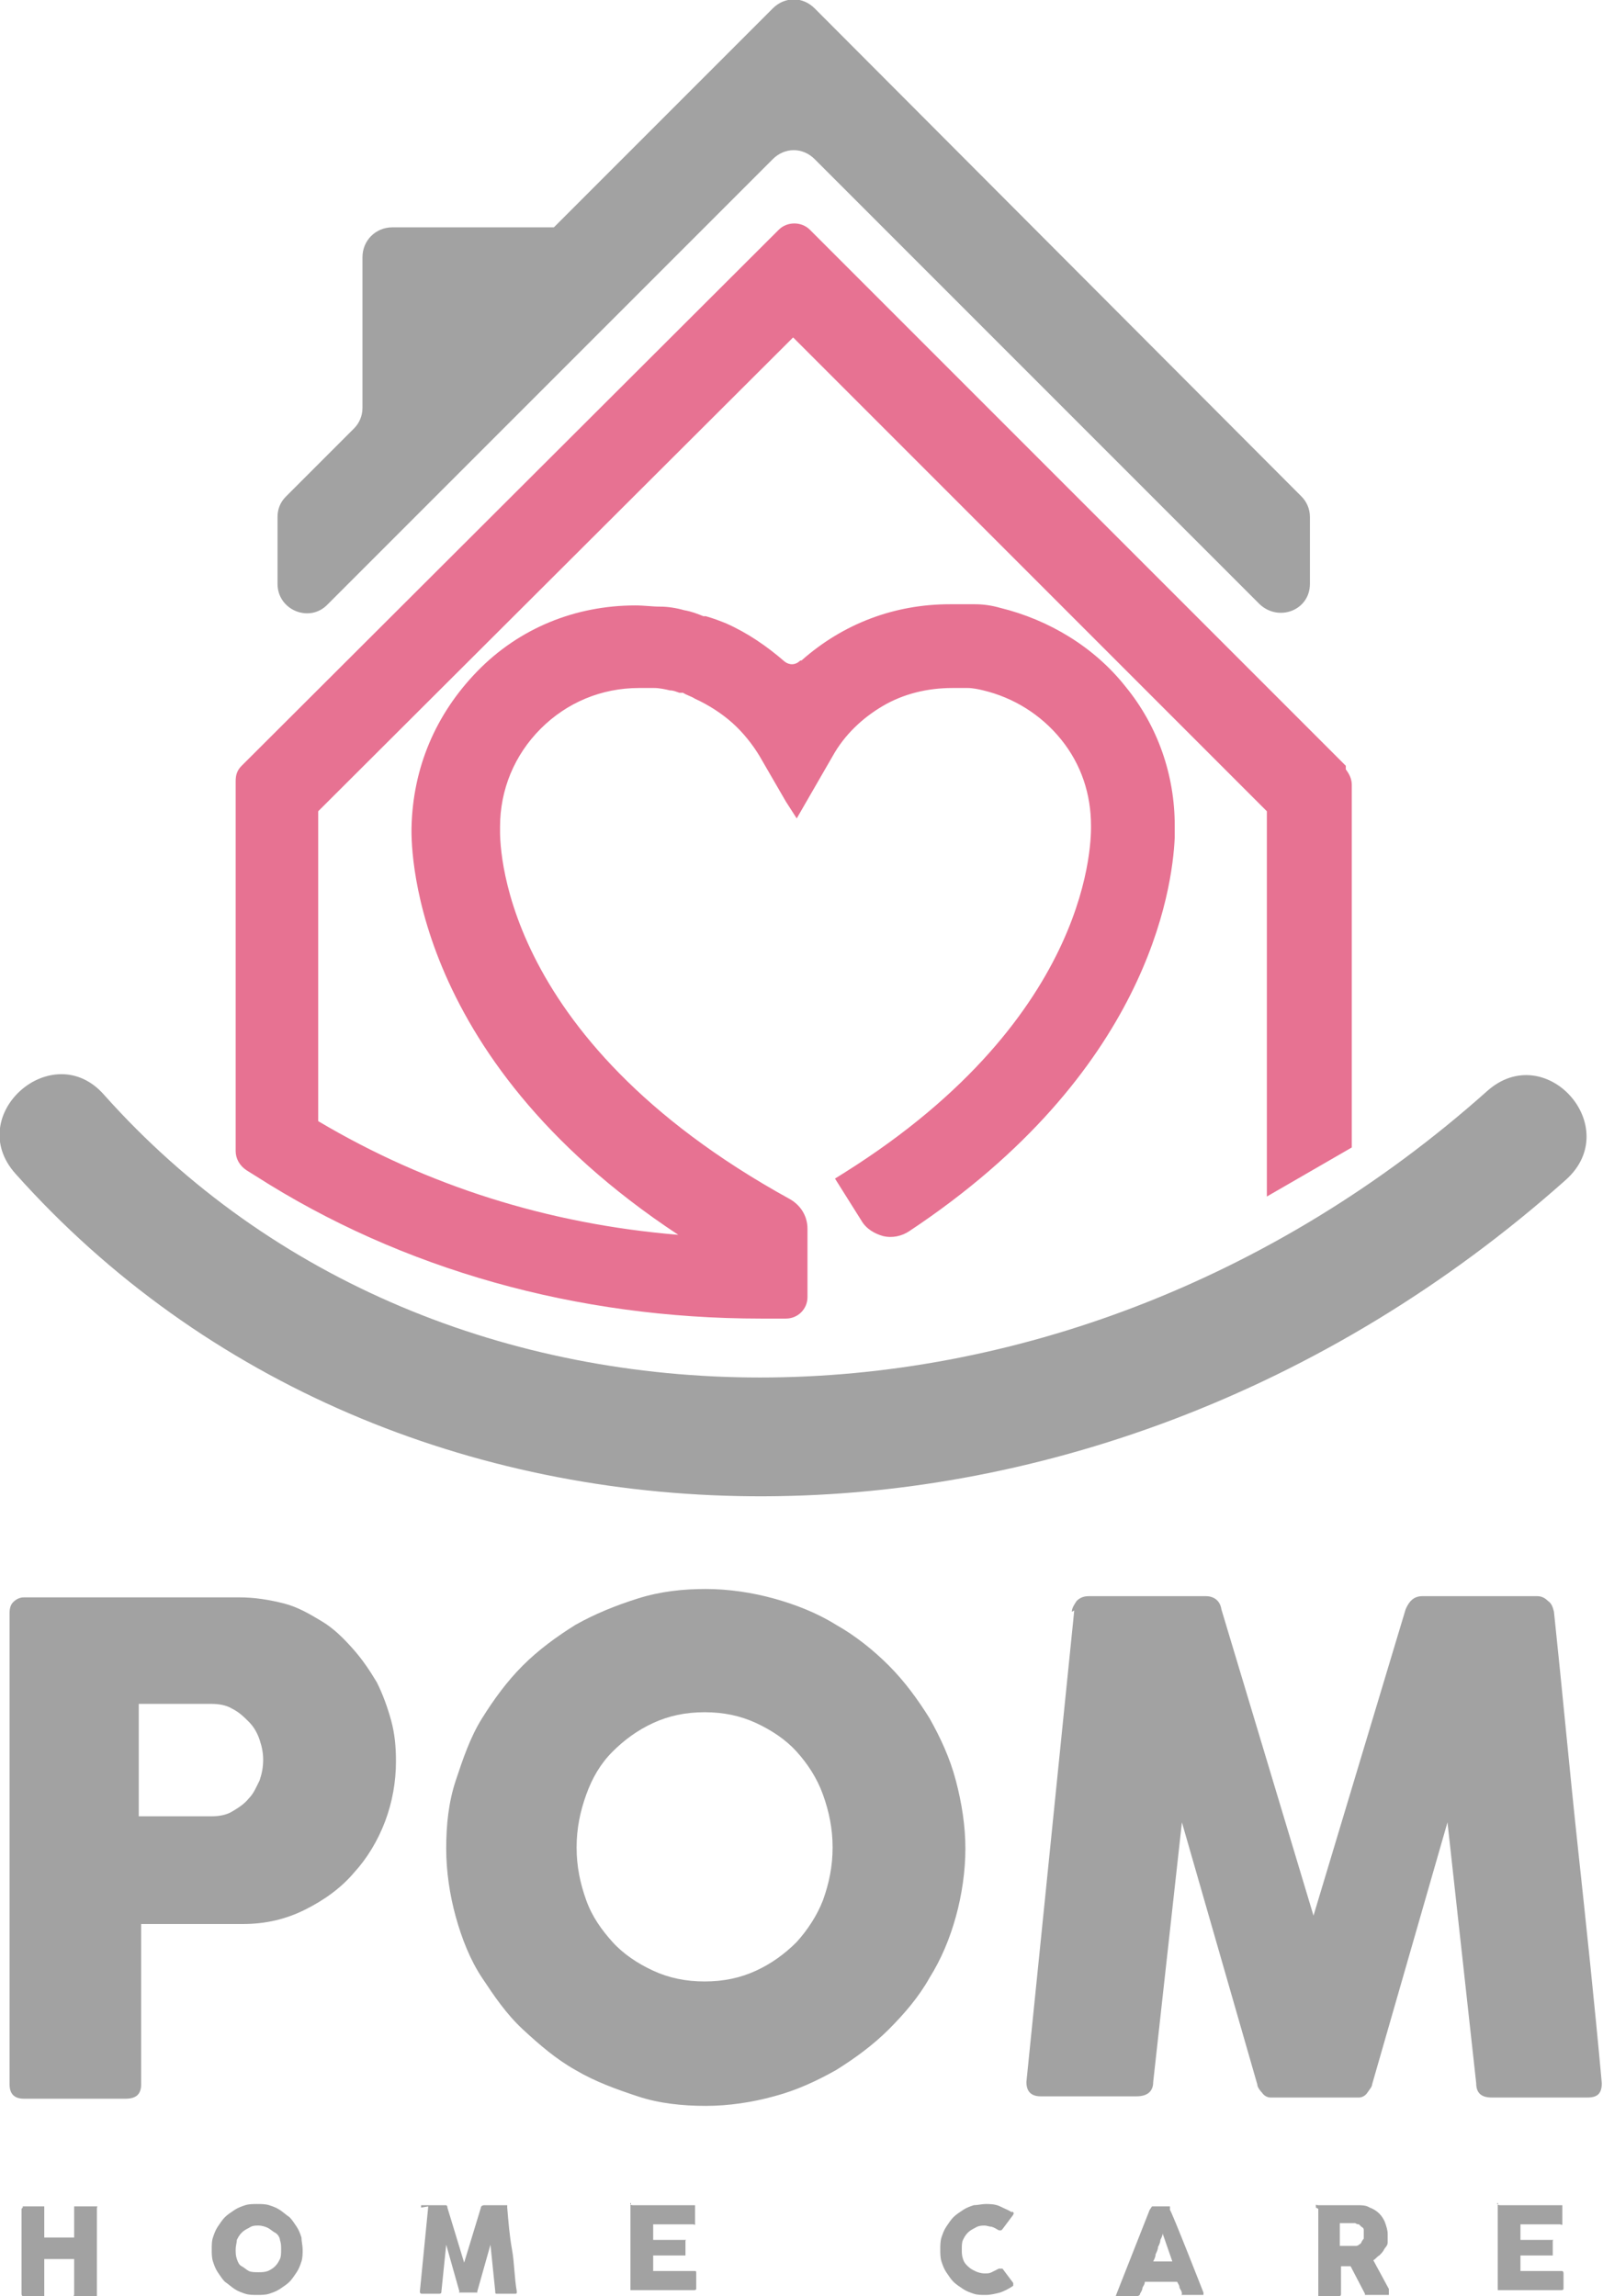 <?xml version="1.0" encoding="UTF-8"?>
<svg xmlns="http://www.w3.org/2000/svg" version="1.1" viewBox="0 0 134 191.9">
  <defs>
    <style>
      .cls-1 {
        fill: #e77292;
      }

      .cls-2 {
        fill: #a2a2a2;
      }
    </style>
  </defs>
  <!-- Generator: Adobe Illustrator 28.6.0, SVG Export Plug-In . SVG Version: 1.2.0 Build 594)  -->
  <g>
    <g id="Camada_2">
      <path class="cls-2" d="M35.5,19h-2.7c-1.4,0-2.5,1.1-2.5,2.5v12.6c0,.7-.3,1.3-.7,1.7l-5.7,5.7c-.5.5-.7,1.1-.7,1.7v5.6c0,2.2,2.7,3.3,4.2,1.7L64.6,13.3c1-1,2.5-1,3.5,0l37.2,37.2c1.6,1.5,4.2.5,4.2-1.7v-5.6c0-.7-.3-1.3-.7-1.7L68.1.7c-1-1-2.5-1-3.5,0l-18.3,18.3"/>
      <path class="cls-2" d="M124.3,91.2c-35.9,32-87.6,31.7-115.6.3-4.3-4.9-11.8,1.7-7.4,6.6,31.5,35.3,89.3,36.4,129.6.5,4.9-4.4-1.7-11.8-6.6-7.4Z"/>
      <path class="cls-1" d="M112.5,64l-44.8-44.8c-.7-.7-1.9-.7-2.6,0L20.2,64c-.4.4-.5.8-.5,1.3v30.9c0,.6.3,1.2.9,1.6l.8.5c12.2,7.8,26.8,11.9,42.2,11.9s1.4,0,2.1,0c1,0,1.8-.8,1.8-1.8v-5.7c0-1.1-.6-2-1.5-2.5-24.7-13.6-24.2-30.2-24.2-30.9v-.2c0-3.1,1.2-6,3.4-8.2,2.2-2.2,5.1-3.4,8.2-3.4s.8,0,1.3,0c.4,0,.9.1,1.3.2.3,0,.5.1.8.2h.3c.3.2.7.3,1,.5,1.1.5,2.2,1.2,3.1,2,.9.8,1.7,1.8,2.3,2.8l2.2,3.8.9,1.4,3-5.2c1-1.8,2.5-3.2,4.2-4.2,1.7-1,3.7-1.5,5.8-1.5h.4c.3,0,.6,0,.9,0,.4,0,.9.1,1.3.2,2.5.6,4.8,2,6.5,4.1,1.7,2.1,2.5,4.6,2.5,7.2h0c0,.8.4,15.8-20.6,29l-.8.5,2.2,3.5c.4.7,1.1,1.1,1.8,1.3.8.2,1.6,0,2.2-.4,19.9-13.2,22-28.5,22.2-32.9v-1c0-4.2-1.4-8.3-4.1-11.6-2.6-3.3-6.4-5.6-10.5-6.6-.7-.2-1.4-.3-2.1-.3-.3,0-.7,0-1.1,0h-1c-4.6,0-8.9,1.6-12.4,4.7h-.1c-.4.4-.9.4-1.3.1-1.5-1.3-3.1-2.4-4.9-3.2-.5-.2-1-.4-1.7-.6h-.2c-.5-.2-1-.4-1.6-.5-.7-.2-1.4-.3-2-.3-.7,0-1.3-.1-2.1-.1-5,0-9.7,1.9-13.2,5.5s-5.4,8.1-5.5,13.1c0,.8-.6,18.9,22.3,34-10.9-.9-21-4.1-30.1-9.5v-25.9l39.7-39.6,39.6,39.6v32.2l7.1-4.1v-30.3c0-.5-.2-.9-.5-1.3Z"/>
      <g>
        <path class="cls-2" d="M1.9,184.5c0,0,0-.1,0-.1,0,0,0,0,.1,0h1.5s0,0,.2,0c0,0,0,.1,0,.2v2.4h2.5v-2.4c0,0,0-.1,0-.2,0,0,0,0,.2,0h1.5c0,0,.1,0,.2,0s0,0,0,.2v7.1c0,0,0,.1,0,.2,0,0-.1,0-.2,0h-1.5c0,0-.1,0-.2,0s0,0,0-.2v-2.9h-2.5v2.9c0,0,0,.1,0,.2,0,0-.1,0-.2,0h-1.5c-.1,0-.2,0-.2-.2v-7.1h0Z"/>
        <path class="cls-2" d="M17.7,188c0-.4,0-.7.1-1s.2-.6.4-.9.4-.6.6-.8c.2-.2.5-.4.8-.6.3-.2.6-.3.9-.4s.7-.1,1-.1.7,0,1,.1.6.2.9.4.5.4.8.6c.2.2.4.5.6.8s.3.6.4.9c0,.3.1.7.1,1s0,.7-.1,1-.2.6-.4.9-.4.6-.6.8-.5.4-.8.6-.6.3-.9.4-.7.1-1,.1-.7,0-1-.1-.6-.2-.9-.4-.5-.4-.8-.6c-.2-.2-.4-.5-.6-.8s-.3-.6-.4-.9-.1-.7-.1-1ZM19.7,188c0,.3,0,.5.1.8s.2.5.4.6.4.3.6.4c.2.1.5.1.8.1s.5,0,.8-.1c.2-.1.4-.2.6-.4.2-.2.3-.4.4-.6s.1-.5.1-.8,0-.5-.1-.8c0-.2-.2-.5-.4-.6s-.4-.3-.6-.4-.5-.2-.8-.2-.5,0-.8.2c-.2.1-.4.2-.6.4s-.3.4-.4.6c0,.2-.1.5-.1.8Z"/>
        <path class="cls-2" d="M35.2,184.5c0,0,0-.1,0-.2,0,0,0,0,.2,0h1.8c.1,0,.2,0,.2.2l1.4,4.6,1.4-4.6c0-.1.1-.2.3-.2h1.7c0,0,.1,0,.2,0,0,0,0,.1,0,.2.1,1.2.2,2.4.4,3.5s.2,2.4.4,3.5h0c0,.2,0,.2-.2.2h-1.4c-.2,0-.2,0-.2-.2l-.4-3.9-1.1,3.9s0,0,0,.1c0,0,0,0-.1,0h-1.3s0,0-.1,0,0,0,0-.1l-1.1-3.9-.4,3.9c0,.1,0,.2-.2.2h-1.4c-.1,0-.2,0-.2-.2l.7-7.1h0Z"/>
        <path class="cls-2" d="M52.7,184.5c0,0,0-.1,0-.2s0,0,.2,0h5c0,0,.1,0,.2,0,0,0,0,.1,0,.2v1.2c0,0,0,.1,0,.2s0,0-.2,0h-3.3v1.3h2.5c0,0,.1,0,.2,0s0,0,0,.1v1.1s0,0,0,.1c0,0,0,0-.2,0h-2.5v1.3h3.4c.2,0,.2,0,.2.2v1.3s0,0,0,0c0,0,0,.1-.2.1h-5.1c0,0-.1,0-.2,0,0,0,0,0,0-.2v-7.1h0Z"/>
        <path class="cls-2" d="M84.6,184.8c0,0,0,0,.1.1s0,.1,0,.2l-.9,1.2c0,0,0,0-.1.1,0,0,0,0-.2,0-.2-.1-.3-.2-.6-.3-.2,0-.4-.1-.6-.1s-.5,0-.8.2c-.2.1-.4.2-.6.4s-.3.4-.4.6-.1.5-.1.8,0,.5.1.8.2.4.4.6c.2.2.4.3.6.4.2.1.5.2.8.2s.4,0,.6-.1.4-.2.6-.3c0,0,.1,0,.2,0s0,0,.1,0l.9,1.2c0,0,0,.1,0,.2s0,0-.1.1c-.3.2-.7.4-1,.5-.4.1-.8.2-1.2.2s-.7,0-1-.1-.6-.2-.9-.4-.6-.4-.8-.6-.4-.5-.6-.8c-.2-.3-.3-.6-.4-.9s-.1-.7-.1-1,0-.7.1-1,.2-.6.4-.9.4-.6.6-.8c.2-.2.5-.4.8-.6.3-.2.6-.3.9-.4.3,0,.7-.1,1-.1s.8,0,1.2.2.7.3,1,.5h0Z"/>
        <path class="cls-2" d="M96.3,184.4s0,0,0,0c0,0,0,0,0,0s0,0,0,0c0,0,0,0,0,0h1.3c0,0,.1,0,.2,0,0,0,0,0,0,0v.3c.1,0,2.8,6.9,2.8,6.9,0,0,0,.1,0,.2,0,0,0,0-.2,0h-1.4c0,0-.1,0-.2,0s0,0,0-.1c0-.2-.1-.3-.2-.5,0-.2-.1-.3-.2-.5h-2.7c0,.2-.1.3-.2.5,0,.2-.1.3-.2.5,0,.1-.1.2-.3.2h-1.5c0,0-.1,0-.2,0s0,0,0-.1l2.8-7.1h0ZM97.2,186.6c0,.2-.1.4-.2.6,0,.2-.1.4-.2.6,0,.2-.1.4-.2.6,0,.2-.1.4-.2.6h1.6l-.8-2.3h0Z"/>
        <path class="cls-2" d="M110,184.5c0,0,0-.1,0-.2s0,0,.2,0h3.3c.3,0,.7,0,1,.2.3.1.6.3.8.5.2.2.4.5.5.8s.2.6.2.9,0,.4,0,.7-.2.4-.3.6c-.1.2-.2.3-.4.5-.2.1-.3.3-.5.4l1.3,2.4s0,.1,0,.2c0,0,0,.1,0,.2s0,.1,0,.1c0,0,0,0-.1,0h-1.7c0,0-.1,0-.2,0,0,0,0,0,0-.1l-1.2-2.3h-.8v2.3c0,.1,0,.2-.2.2h-1.5c0,0-.1,0-.2,0,0,0,0,0,0-.2v-7.1h0ZM114,186.7c0-.1,0-.2,0-.3s0-.2-.2-.3c0,0-.2-.2-.2-.2,0,0-.2,0-.3-.1,0,0-.2,0-.3,0h-1v1.9h1.1c0,0,0,0,.2,0,.1,0,.2,0,.3-.1,0,0,.2-.1.2-.2,0,0,.1-.2.2-.3,0-.1,0-.2,0-.3h0Z"/>
        <path class="cls-2" d="M125.2,184.5c0,0,0-.1,0-.2s0,0,.2,0h5c0,0,.1,0,.2,0,0,0,0,.1,0,.2v1.2c0,0,0,.1,0,.2s-.1,0-.2,0h-3.3v1.3h2.5c0,0,.1,0,.2,0s0,0,0,.1v1.1s0,0,0,.1c0,0,0,0-.2,0h-2.5v1.3h3.4c.1,0,.2,0,.2.2v1.3s0,0,0,0c0,0,0,.1-.2.1h-5.1c0,0-.1,0-.2,0,0,0,0,0,0-.2v-7.1h0Z"/>
      </g>
      <g>
        <path class="cls-2" d="M.8,134.8c0-.4.1-.7.3-.9.2-.2.5-.4.9-.4h18c1.3,0,2.5.2,3.7.5s2.2.9,3.2,1.5c1,.6,1.8,1.4,2.6,2.3.8.9,1.4,1.8,2,2.8.5,1,.9,2.1,1.2,3.2.3,1.1.4,2.2.4,3.4,0,1.7-.3,3.4-.9,5-.6,1.6-1.5,3.1-2.6,4.3-1.1,1.3-2.5,2.3-4.1,3.1s-3.3,1.2-5.2,1.2h-8.5v13.4c0,.8-.4,1.2-1.3,1.2H2c-.4,0-.7-.1-.9-.3-.2-.2-.3-.5-.3-.9v-39.4h0ZM22,147.1c0-.6-.1-1.1-.3-1.7-.2-.6-.5-1.1-.9-1.5s-.8-.8-1.4-1.1c-.5-.3-1.1-.4-1.8-.4h-6v9.4h6c.7,0,1.3-.1,1.8-.4s1-.6,1.4-1.1c.4-.4.6-.9.9-1.5.2-.6.3-1.1.3-1.8Z"/>
        <path class="cls-2" d="M37.3,154.5c0-2,.2-3.9.8-5.7s1.2-3.6,2.2-5.2,2.1-3.1,3.4-4.4c1.3-1.3,2.8-2.4,4.4-3.4,1.6-.9,3.3-1.6,5.2-2.2s3.8-.8,5.7-.8,3.9.3,5.7.8c1.8.5,3.6,1.2,5.2,2.2,1.6.9,3.1,2.1,4.4,3.4,1.3,1.3,2.4,2.8,3.4,4.4.9,1.6,1.7,3.3,2.2,5.2s.8,3.8.8,5.7-.3,3.9-.8,5.7-1.2,3.5-2.2,5.1c-.9,1.6-2.1,3-3.4,4.3-1.3,1.3-2.8,2.4-4.4,3.4-1.6.9-3.3,1.7-5.2,2.2-1.8.5-3.8.8-5.7.8s-3.9-.2-5.7-.8-3.5-1.2-5.2-2.2c-1.6-.9-3-2.1-4.4-3.4s-2.4-2.8-3.4-4.3-1.7-3.3-2.2-5.1-.8-3.8-.8-5.7ZM48.2,154.4c0,1.6.3,3,.8,4.4.5,1.4,1.3,2.5,2.2,3.5s2.1,1.8,3.4,2.4c1.3.6,2.7.9,4.3.9s3-.3,4.3-.9,2.4-1.4,3.4-2.4c.9-1,1.7-2.2,2.2-3.5.5-1.4.8-2.8.8-4.4s-.3-3-.8-4.4c-.5-1.4-1.3-2.6-2.2-3.6s-2.1-1.8-3.4-2.4c-1.3-.6-2.7-.9-4.3-.9s-3,.3-4.3.9c-1.3.6-2.4,1.4-3.4,2.4-1,1-1.7,2.2-2.2,3.6-.5,1.4-.8,2.8-.8,4.4Z"/>
        <path class="cls-2" d="M89.6,134.7c0-.3.2-.6.4-.9.2-.2.5-.4,1-.4h9.8c.7,0,1.2.4,1.3,1.1l7.7,25.6,7.7-25.6c.3-.7.7-1.1,1.4-1.1h9.6c.3,0,.6.1.9.4.3.2.4.5.5.9.7,6.6,1.3,13.2,2,19.7.7,6.5,1.4,13.1,2,19.7h0c0,.9-.4,1.2-1.2,1.2h-8c-.9,0-1.3-.4-1.3-1.2l-2.4-21.8-6.3,21.9c0,.2-.2.4-.4.7-.2.3-.5.4-.7.4h-7.4c-.2,0-.5-.1-.7-.4-.2-.2-.4-.5-.4-.7l-6.3-21.9-2.4,21.7c0,.8-.5,1.2-1.4,1.2h-8c-.8,0-1.2-.4-1.2-1.2l4-39.4h0Z"/>
      </g>
    </g>
  </g>
</svg>